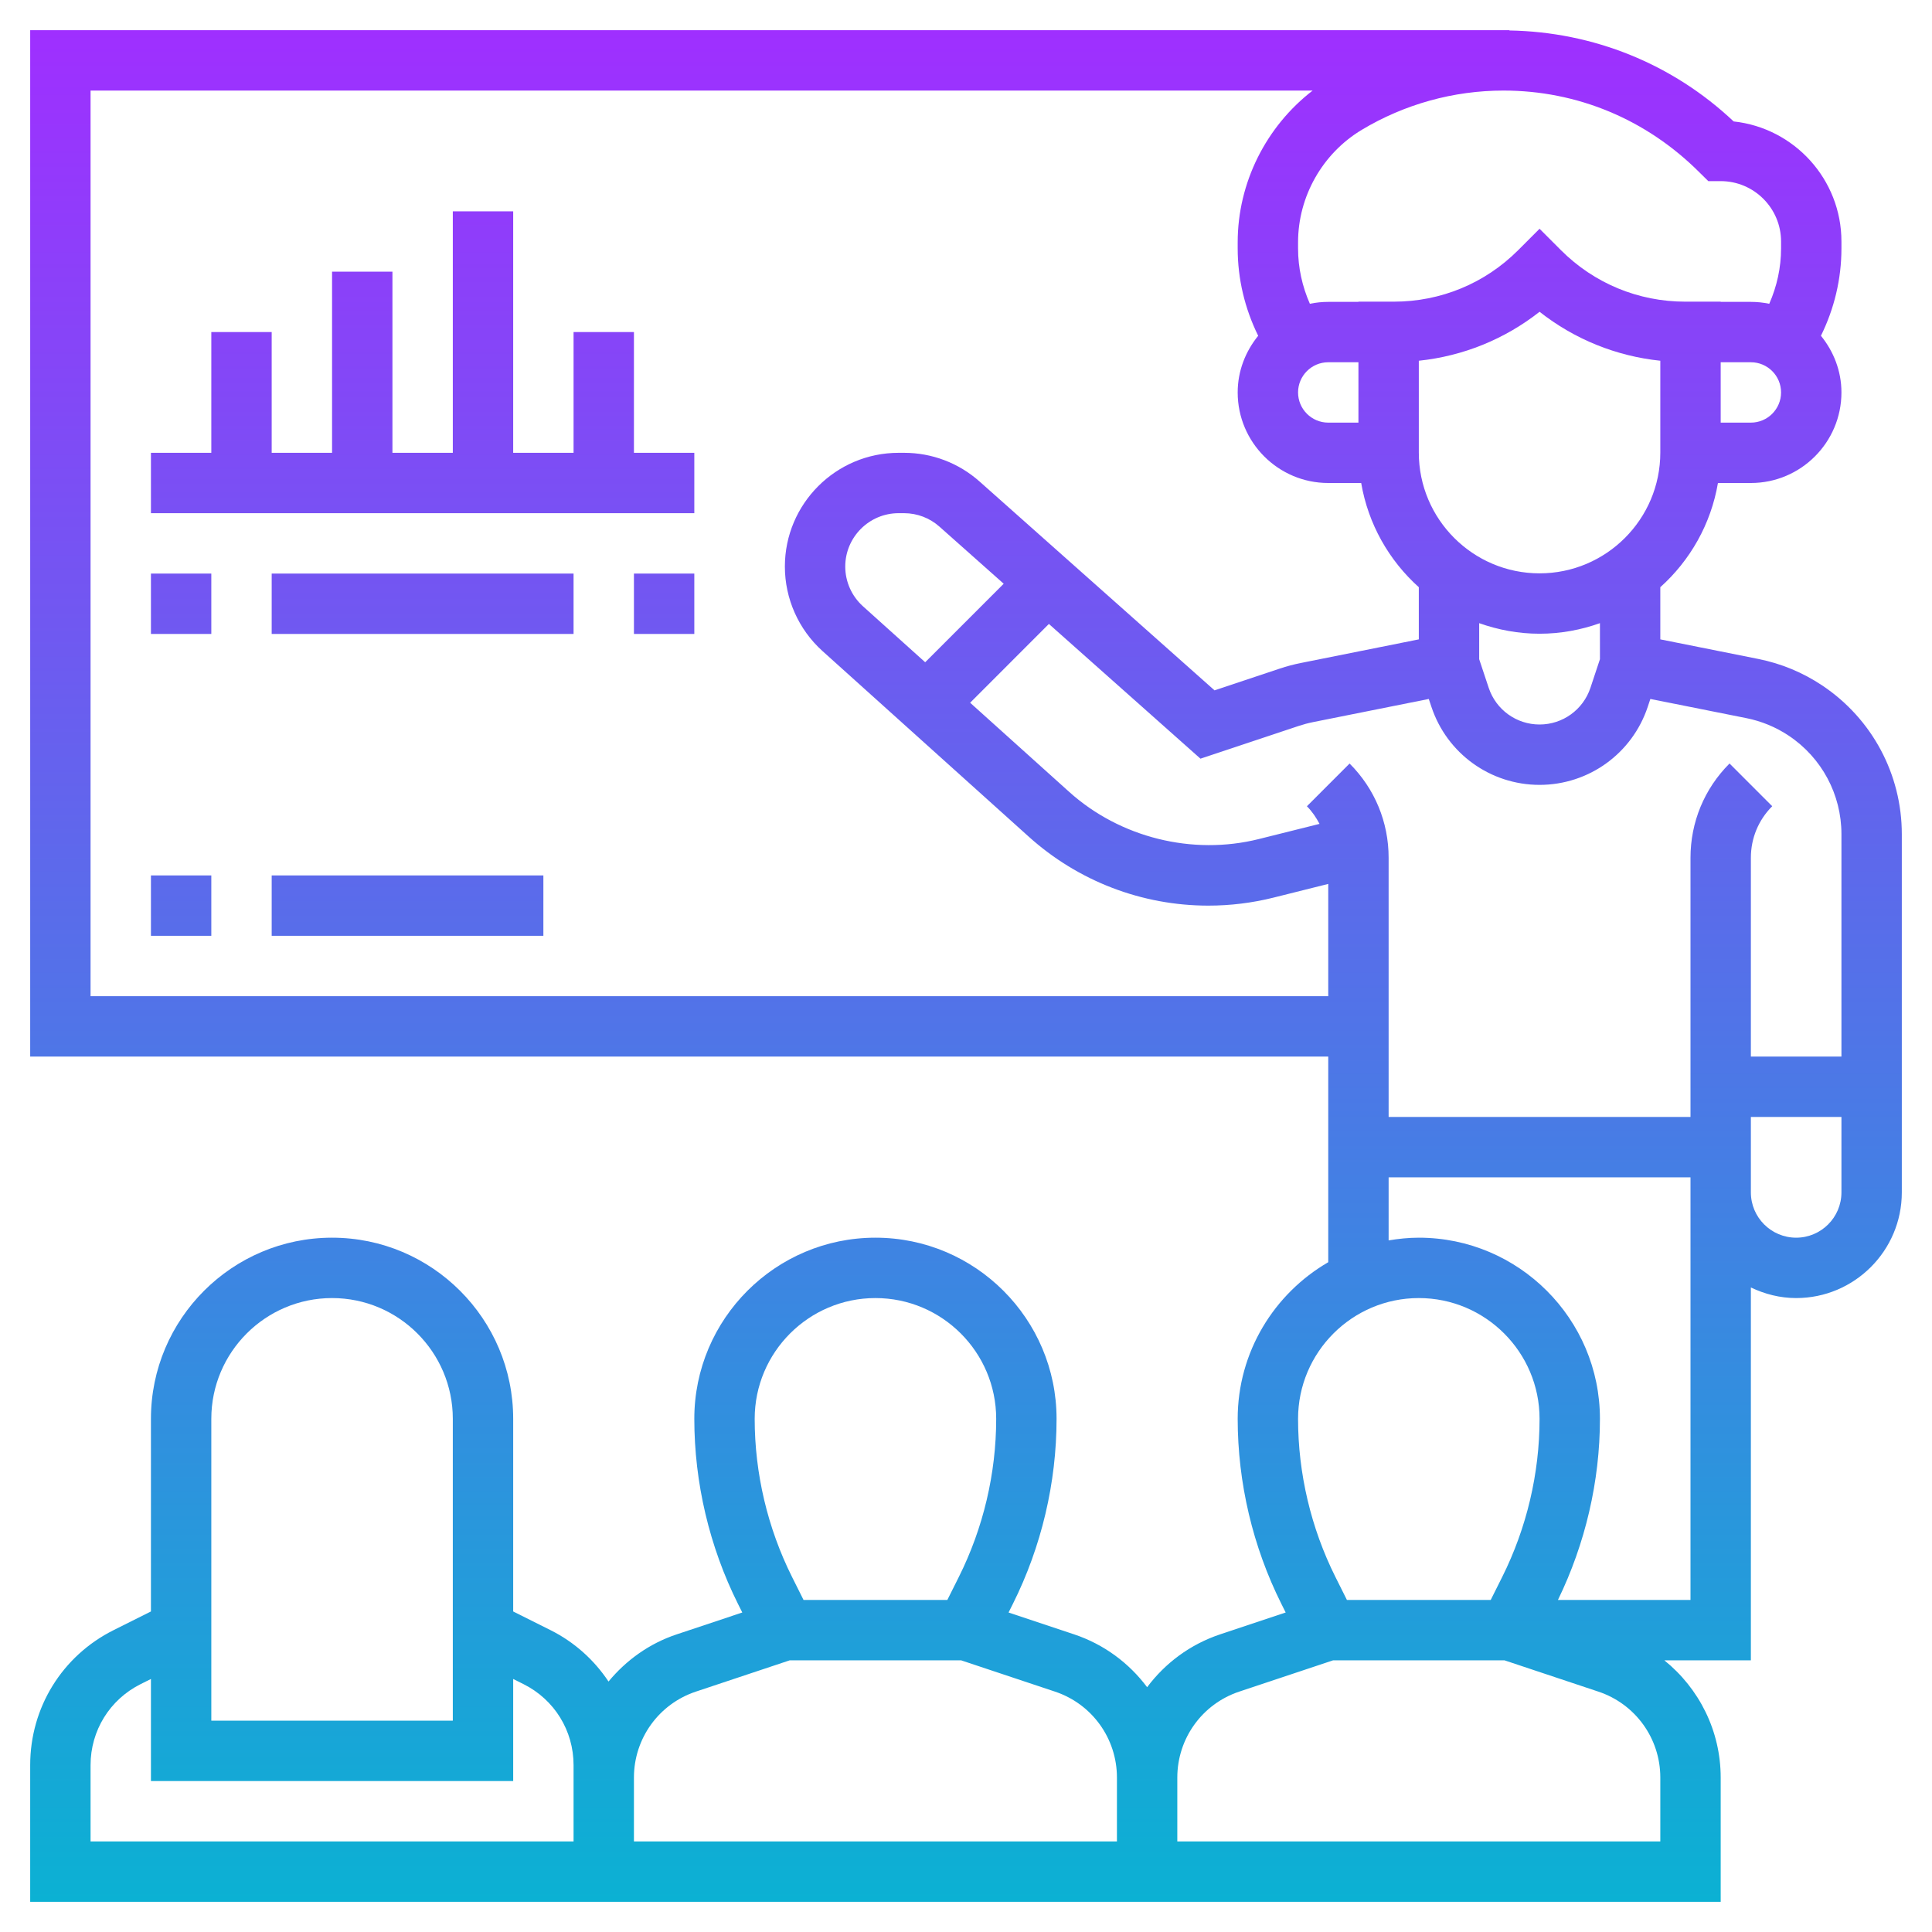 <?xml version="1.0" encoding="UTF-8"?> <svg xmlns="http://www.w3.org/2000/svg" xmlns:xlink="http://www.w3.org/1999/xlink" xmlns:svgjs="http://svgjs.com/svgjs" width="512" height="512" x="0" y="0" viewBox="0 0 64 64" style="enable-background:new 0 0 512 512" xml:space="preserve" class=""> <g> <linearGradient xmlns="http://www.w3.org/2000/svg" id="SVGID_1_" gradientUnits="userSpaceOnUse" x1="32" x2="32" y1="63" y2="1"> <stop stop-opacity="1" stop-color="#0bb1d3" offset="0"></stop> <stop stop-opacity="1" stop-color="#9f2fff" offset="1"></stop> </linearGradient> <path xmlns="http://www.w3.org/2000/svg" d="m5 29h2v2h-2zm4 2h9v-2h-9zm54-3.368v11.868c0 1.93-1.57 3.5-3.5 3.5-.539 0-1.044-.133-1.5-.351v12.351h-2.867c1.153.93 1.867 2.338 1.867 3.883v4.117h-18-2-16-2-18v-4.528c0-1.906 1.059-3.62 2.764-4.472l1.236-.618v-6.382c0-3.309 2.691-6 6-6s6 2.691 6 6v6.382l1.236.618c.799.4 1.45.994 1.922 1.703.583-.704 1.349-1.26 2.26-1.563l2.171-.724-.143-.286c-.945-1.892-1.446-4.012-1.446-6.13 0-3.309 2.691-6 6-6s6 2.691 6 6c0 2.118-.501 4.238-1.447 6.13l-.143.286 2.171.724c.993.331 1.823.954 2.419 1.751.596-.797 1.426-1.42 2.419-1.751l2.171-.724-.143-.286c-.946-1.892-1.447-4.012-1.447-6.13 0-2.215 1.21-4.149 3-5.188v-6.812h-43v-34h49v.009c2.786.048 5.406 1.106 7.43 3.014 2.004.215 3.57 1.916 3.57 3.977v.231c0 1.011-.237 1.994-.679 2.892.418.516.679 1.163.679 1.877 0 1.654-1.346 3-3 3h-1.091c-.232 1.362-.922 2.566-1.909 3.452v1.728l3.242.648c.762.152 1.476.448 2.122.879 1.651 1.102 2.636 2.942 2.636 4.925zm-8.33-4.478-.088.265c-.516 1.544-1.955 2.581-3.582 2.581s-3.066-1.037-3.581-2.581l-.089-.265-3.833.767c-.16.032-.316.074-.471.125l-3.259 1.086-5.021-4.463-2.609 2.61 3.281 2.953c1.686 1.517 4.087 2.112 6.281 1.563l2.012-.503c-.112-.211-.245-.411-.418-.584l1.414-1.415c.834.833 1.293 1.941 1.293 3.121v8.586h10v-3-5.586c0-1.18.459-2.288 1.293-3.122l1.414 1.415c-.456.456-.707 1.062-.707 1.707v5.586 1h3v-7.368c0-1.313-.652-2.532-1.745-3.261-.428-.285-.901-.481-1.405-.582zm-24.022-1.216 2.601-2.601-2.127-1.89c-.324-.289-.74-.447-1.174-.447h-.181c-.974 0-1.767.793-1.767 1.768 0 .5.213.979.585 1.314zm22.352-1.295c-.627.223-1.298.35-2 .35s-1.373-.128-2-.35v1.194l.316.95c.242.725.918 1.213 1.684 1.213s1.442-.488 1.685-1.214l.315-.949zm2-8.693c-1.466-.153-2.844-.712-4-1.622-1.156.91-2.534 1.468-4 1.622v3.043c0 2.206 1.794 4 4 4s4-1.794 4-4zm4 1.05c0-.551-.448-1-1-1h-1v2h1c.552 0 1-.449 1-1zm-2.702-7.288c-1.763-1.763-4.055-2.712-6.493-2.712-1.653 0-3.276.45-4.695 1.301-1.301.781-2.11 2.208-2.11 3.725v.205c0 .636.138 1.256.391 1.832.197-.041.4-.063.609-.063h1v-.007h1.172c1.557 0 3.021-.606 4.121-1.707l.707-.708.707.708c1.101 1.101 2.564 1.707 4.121 1.707h1.172v.007h1c.209 0 .412.022.609.063.253-.576.391-1.196.391-1.832v-.231c0-1.103-.897-2-2-2h-.41zm-11.298 8.288v-2h-1c-.552 0-1 .449-1 1s.448 1 1 1zm-1 19v-3.719l-1.815.454c-.705.176-1.43.265-2.157.265-2.2 0-4.313-.811-5.948-2.283l-6.833-6.149c-.793-.714-1.247-1.734-1.247-2.8 0-2.078 1.69-3.768 3.768-3.768h.181c.925 0 1.813.338 2.503.953l7.781 6.916 2.161-.721c.232-.078.471-.141.711-.188l3.895-.78v-1.728c-.987-.886-1.677-2.09-1.909-3.452h-1.091c-1.654 0-3-1.346-3-3 0-.714.261-1.362.679-1.877-.442-.898-.679-1.881-.679-2.892v-.205c0-1.972.939-3.835 2.483-5.026h-40.483v30zm-1 14c0 1.809.428 3.619 1.236 5.236l.382.764h4.764l.382-.764c.808-1.617 1.236-3.427 1.236-5.236 0-2.206-1.794-4-4-4s-4 1.794-4 4zm-18 0c0 1.809.428 3.619 1.236 5.236l.382.764h4.764l.382-.764c.808-1.617 1.236-3.427 1.236-5.236 0-2.206-1.794-4-4-4s-4 1.794-4 4zm-18 10h8v-10c0-2.206-1.794-4-4-4s-4 1.794-4 4zm12 1.883v-.411c0-1.144-.636-2.172-1.658-2.683l-.342-.171v3.382h-12v-3.382l-.342.171c-1.022.511-1.658 1.54-1.658 2.683v2.528h16zm18 0c0-1.293-.824-2.437-2.052-2.846l-3.111-1.037h-5.675l-3.111 1.037c-1.227.409-2.051 1.553-2.051 2.846v2.117h16zm18 0c0-1.293-.824-2.437-2.052-2.846l-3.111-1.037h-5.675l-3.111 1.037c-1.227.409-2.051 1.553-2.051 2.846v2.117h16zm1-19.383v-.5h-10v2.09c.326-.055.659-.09 1-.09 3.309 0 6 2.691 6 6 0 2.07-.486 4.14-1.391 6h4.391zm5 0v-2.5h-3v2.5c0 .827.673 1.5 1.5 1.5s1.5-.673 1.5-1.5zm-40-28.5h-2v4h-2v-8h-2v8h-2v-6h-2v6h-2v-4h-2v4h-2v2h18v-2h-2zm-16 10h2v-2h-2zm4 0h10v-2h-10zm12 0h2v-2h-2z" fill="url(#SVGID_1_)" data-original="url(#SVGID_1_)" style=""></path> </g> </svg> 